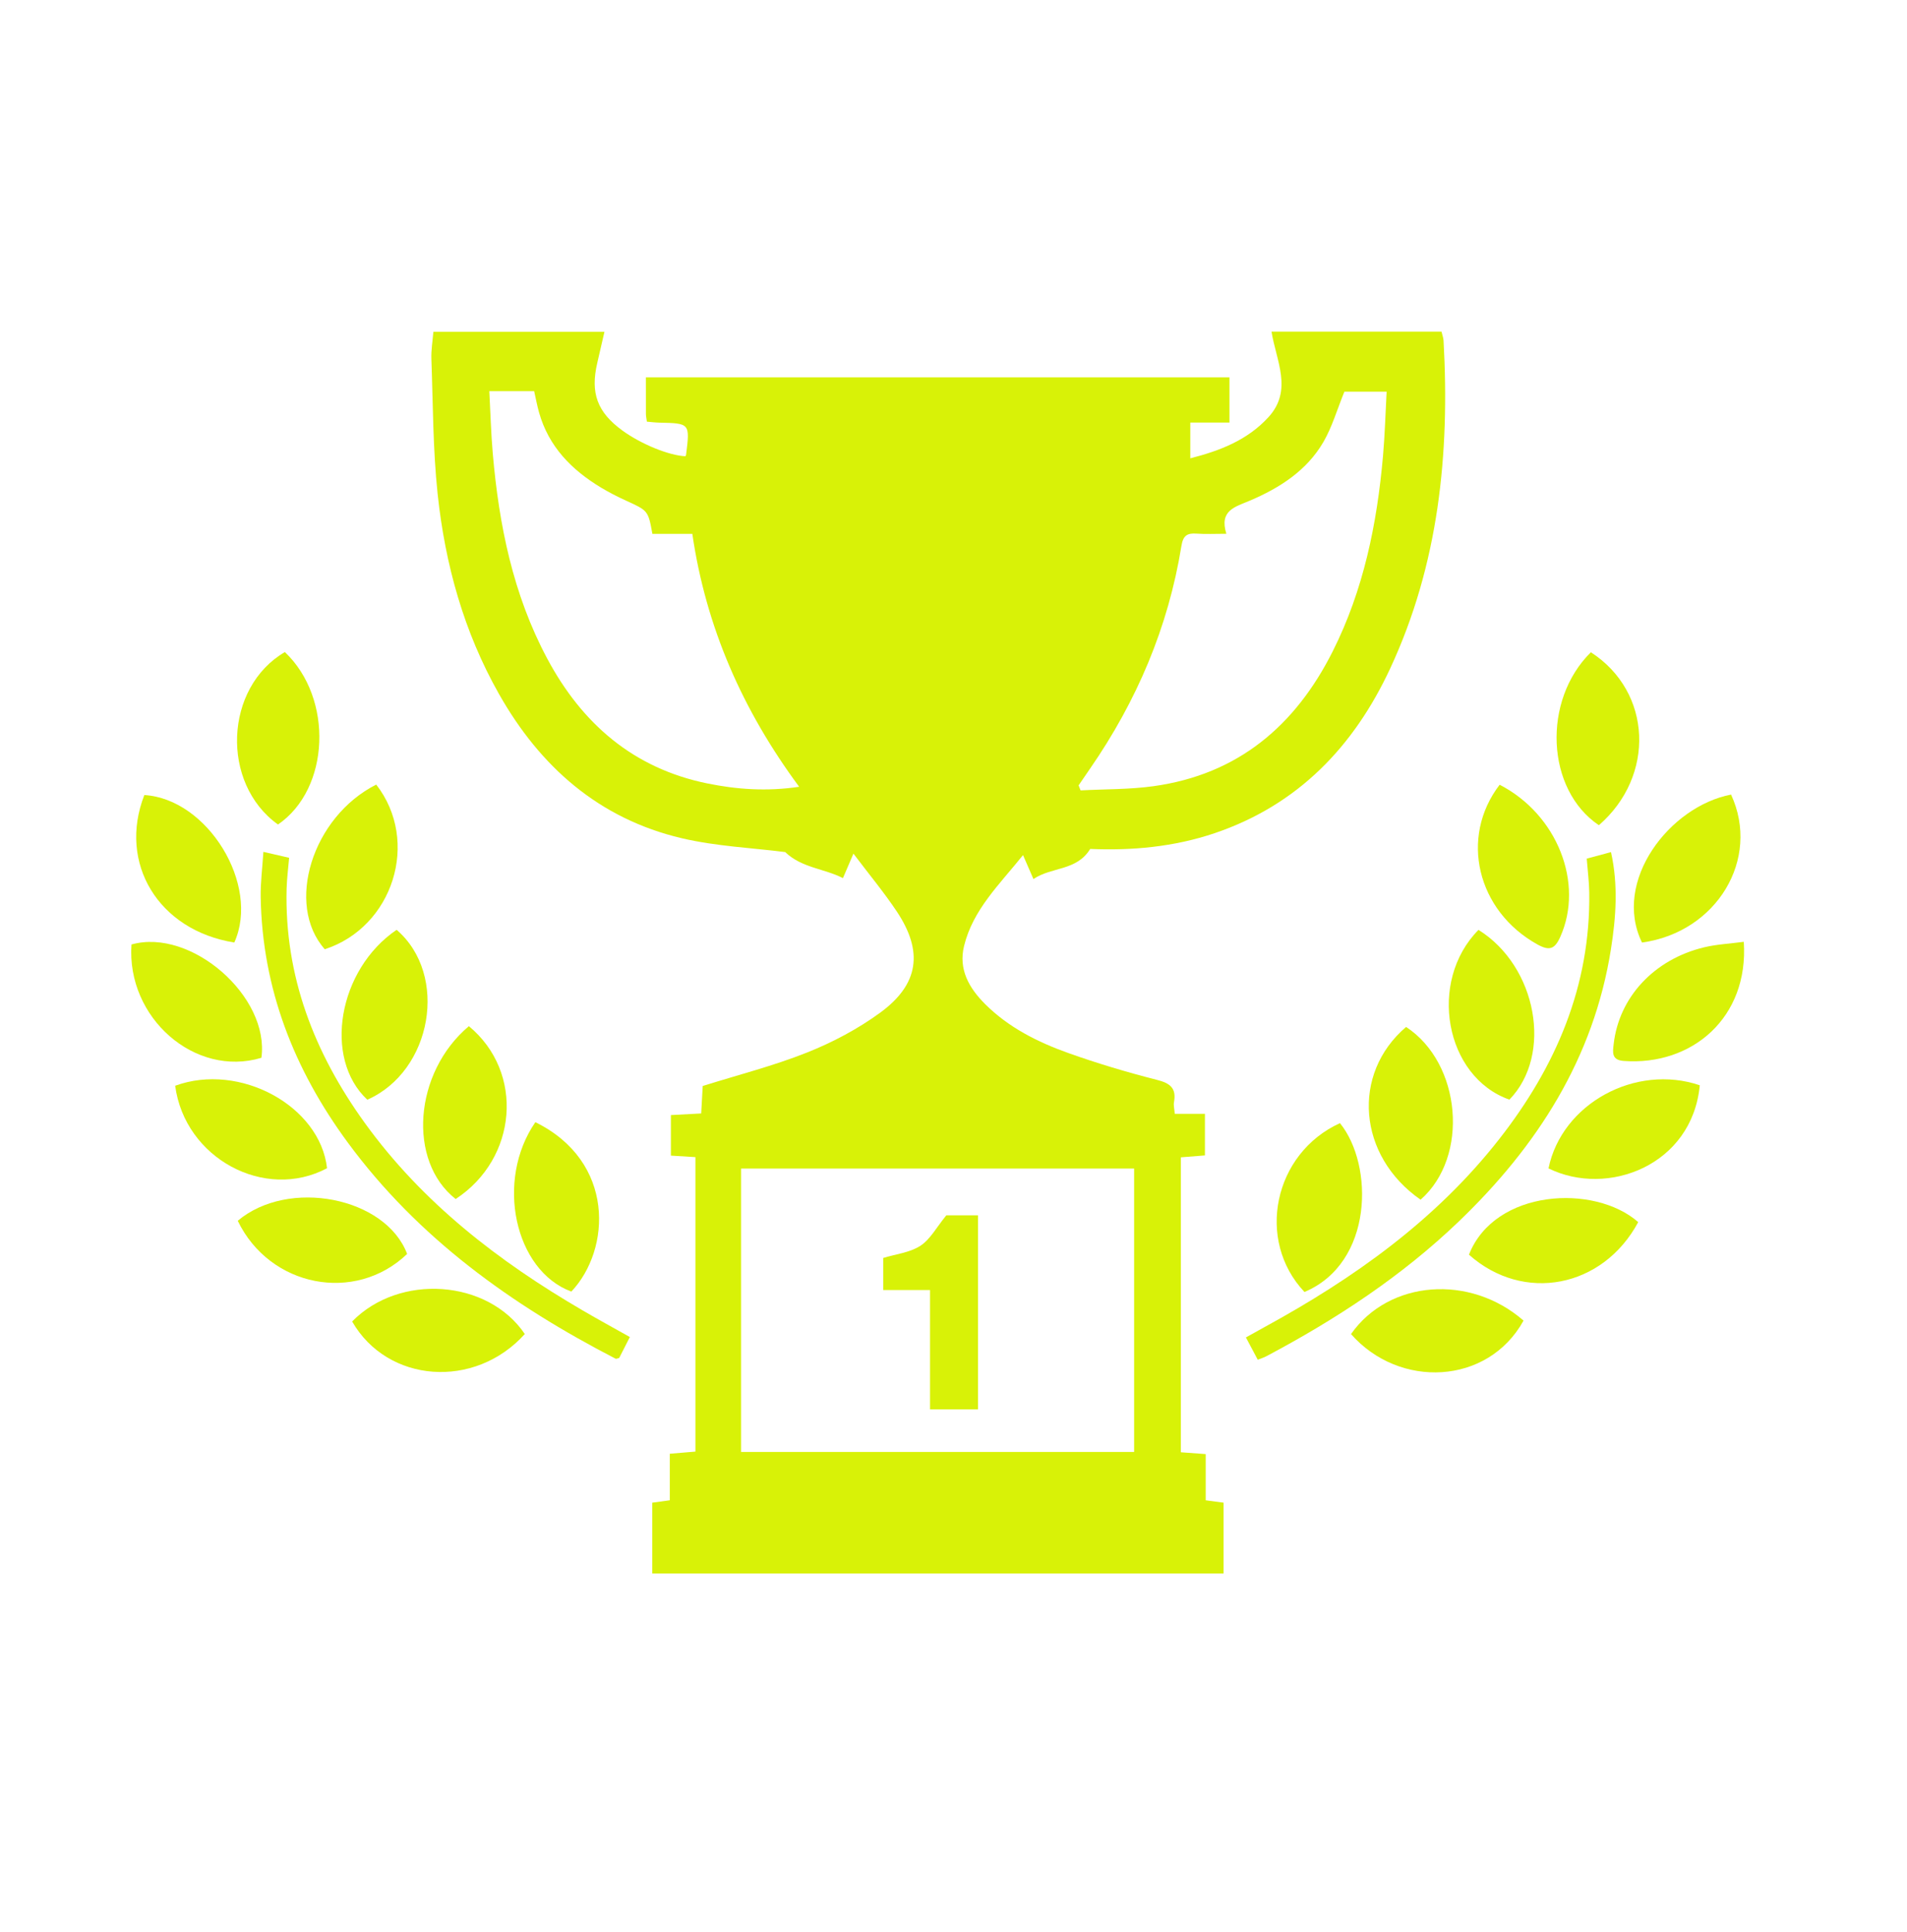 <?xml version="1.0" encoding="utf-8"?>
<!-- Generator: Adobe Illustrator 16.0.2, SVG Export Plug-In . SVG Version: 6.00 Build 0)  -->
<!DOCTYPE svg PUBLIC "-//W3C//DTD SVG 1.1//EN" "http://www.w3.org/Graphics/SVG/1.1/DTD/svg11.dtd">
<svg version="1.1" id="Слой_1" xmlns="http://www.w3.org/2000/svg" xmlns:xlink="http://www.w3.org/1999/xlink" x="0px" y="0px"
	 width="110.293px" height="111.686px" viewBox="0 0 110.293 111.686" enable-background="new 0 0 110.293 111.686"
	 xml:space="preserve">
<g>
	<g>
		<path fill-rule="evenodd" clip-rule="evenodd" fill="#D8F207" d="M68.296,83.968c0.467,0.034,0.908,0.067,1.437,0.106
			c0,0.891,0,1.758,0,2.671c0.378,0.051,0.674,0.09,1.033,0.138c0,1.362,0,2.705,0,4.096c-11.014,0-21.991,0-33.041,0
			c0-1.362,0-2.705,0-4.096c0.31-0.043,0.609-0.083,1.014-0.139c0-0.885,0-1.779,0-2.691c0.547-0.045,0.991-0.083,1.481-0.124
			c0-5.682,0-11.316,0-17.026c-0.475-0.029-0.917-0.056-1.418-0.087c0-0.767,0-1.517,0-2.344c0.557-0.029,1.11-0.06,1.752-0.094
			c0.032-0.575,0.063-1.126,0.088-1.588c2.066-0.648,4.104-1.165,6.042-1.938c1.486-0.592,2.945-1.366,4.234-2.31
			c2.234-1.636,2.488-3.531,0.95-5.839c-0.737-1.105-1.592-2.133-2.509-3.348c-0.231,0.539-0.397,0.928-0.607,1.417
			c-1.088-0.558-2.385-0.587-3.34-1.506c-1.898-0.243-3.986-0.331-5.984-0.801c-4.784-1.126-8.188-4.128-10.573-8.345
			c-2.03-3.587-3.112-7.491-3.544-11.554c-0.275-2.589-0.267-5.209-0.362-7.816c-0.019-0.505,0.071-1.014,0.115-1.567
			c3.306,0,6.559,0,9.895,0c-0.139,0.604-0.273,1.197-0.413,1.791c-0.412,1.755-0.003,2.862,1.455,3.922
			c1.08,0.785,2.684,1.439,3.638,1.484c0.014-0.024,0.035-0.048,0.039-0.073c0.231-1.834,0.231-1.832-1.568-1.87
			c-0.221-0.005-0.439-0.035-0.697-0.057c-0.022-0.174-0.055-0.31-0.056-0.444c-0.005-0.68-0.002-1.358-0.002-2.117
			c11.275,0,22.494,0,33.752,0c0,0.872,0,1.686,0,2.613c-0.758,0-1.479,0-2.265,0c0,0.72,0,1.326,0,2.067
			c1.721-0.438,3.3-1.051,4.512-2.369c1.44-1.568,0.45-3.273,0.185-4.956c3.302,0,6.56,0,9.832,0
			c0.046,0.195,0.109,0.357,0.118,0.523c0.366,6.546-0.284,12.938-3.088,18.957c-2.099,4.504-5.32,7.878-10.135,9.514
			c-2.368,0.804-4.819,1.019-7.213,0.916c-0.782,1.284-2.238,1.028-3.283,1.742c-0.202-0.465-0.368-0.845-0.603-1.385
			c-1.359,1.698-2.894,3.146-3.41,5.256c-0.332,1.357,0.295,2.438,1.22,3.36c1.356,1.352,3.036,2.196,4.806,2.827
			c1.679,0.599,3.395,1.111,5.121,1.55c0.771,0.195,1.143,0.478,0.995,1.292c-0.034,0.186,0.022,0.388,0.045,0.674
			c0.574,0,1.128,0,1.744,0c0,0.842,0,1.591,0,2.405c-0.44,0.034-0.88,0.069-1.391,0.11C68.296,72.596,68.296,78.252,68.296,83.968z
			 M42.861,83.948c7.637,0,15.195,0,22.732,0c0-5.506,0-10.937,0-16.383c-7.614,0-15.151,0-22.732,0
			C42.861,73.029,42.861,78.439,42.861,83.948z M62.382,45.409c0.038,0.097,0.077,0.193,0.115,0.29
			c1.409-0.075,2.83-0.05,4.222-0.244c4.879-0.678,8.198-3.493,10.361-7.798c1.786-3.554,2.563-7.376,2.908-11.302
			c0.107-1.227,0.141-2.46,0.209-3.709c-0.971,0-1.777,0-2.443,0c-0.425,1.041-0.707,2.035-1.21,2.902
			c-0.962,1.661-2.531,2.663-4.253,3.396c-0.856,0.364-1.788,0.563-1.363,1.918c-0.664,0-1.199,0.029-1.728-0.009
			c-0.546-0.039-0.774,0.113-0.872,0.714c-0.761,4.698-2.584,8.972-5.287,12.879C62.82,44.767,62.602,45.089,62.382,45.409z
			 M37.732,30.868c-0.246-1.349-0.25-1.341-1.535-1.927c-0.489-0.223-0.971-0.47-1.432-0.746c-1.706-1.026-3.034-2.375-3.59-4.352
			c-0.114-0.405-0.189-0.82-0.282-1.229c-0.864,0-1.673,0-2.593,0c0.067,1.25,0.098,2.437,0.201,3.616
			c0.358,4.125,1.169,8.141,3.141,11.835c2.014,3.773,4.985,6.358,9.264,7.231c1.711,0.349,3.441,0.474,5.314,0.194
			c-3.284-4.437-5.392-9.238-6.179-14.624C39.234,30.868,38.502,30.868,37.732,30.868z"/>
		<path fill-rule="evenodd" clip-rule="evenodd" fill="#D8F207" d="M72.744,78.618c-0.225-0.423-0.435-0.818-0.686-1.29
			c0.385-0.214,0.722-0.404,1.062-0.59c5.176-2.824,9.922-6.191,13.594-10.884c3.273-4.182,5.281-8.845,5.202-14.256
			c-0.009-0.62-0.091-1.24-0.146-1.953c0.437-0.117,0.885-0.238,1.404-0.378c0.425,1.913,0.287,3.769-0.003,5.609
			c-0.999,6.326-4.268,11.401-8.804,15.751c-3.303,3.167-7.092,5.651-11.121,7.786C73.102,78.491,72.94,78.539,72.744,78.618z"/>
		<path fill-rule="evenodd" clip-rule="evenodd" fill="#D8F207" d="M15.233,49.254c0.545,0.125,0.978,0.225,1.489,0.342
			c-0.052,0.615-0.129,1.195-0.145,1.777c-0.133,5.06,1.602,9.509,4.516,13.546c3.336,4.622,7.744,8.015,12.619,10.855
			c0.877,0.512,1.77,0.998,2.716,1.531c-0.227,0.443-0.429,0.841-0.617,1.21c-0.104,0.023-0.17,0.063-0.207,0.043
			c-6.017-3.107-11.427-6.979-15.49-12.498c-3.104-4.216-4.949-8.901-5.037-14.193C15.063,51.025,15.175,50.181,15.233,49.254z"/>
		<path fill-rule="evenodd" clip-rule="evenodd" fill="#D8F207" d="M30.963,64.883c4.631,2.274,4.381,7.363,2.081,9.794
			C29.76,73.463,28.629,68.26,30.963,64.883z"/>
		<path fill-rule="evenodd" clip-rule="evenodd" fill="#D8F207" d="M82.161,69.365c-3.638-2.528-4.019-7.274-0.839-9.989
			C84.518,61.468,84.998,66.875,82.161,69.365z"/>
		<path fill-rule="evenodd" clip-rule="evenodd" fill="#D8F207" d="M15.119,61.16c-3.839,1.158-7.814-2.31-7.515-6.552
			C11.047,53.639,15.608,57.617,15.119,61.16z"/>
		<path fill-rule="evenodd" clip-rule="evenodd" fill="#D8F207" d="M89.559,67.554c0.77-3.749,5.038-6.066,8.75-4.805
			C97.867,67.38,92.975,69.237,89.559,67.554z"/>
		<path fill-rule="evenodd" clip-rule="evenodd" fill="#D8F207" d="M75.445,74.7c-2.835-2.998-1.779-8.021,2.053-9.762
			C79.467,67.361,79.438,73.024,75.445,74.7z"/>
		<path fill-rule="evenodd" clip-rule="evenodd" fill="#D8F207" d="M94.748,70.661c-2.047,3.81-6.639,4.691-9.79,1.882
			C86.447,68.751,92.215,68.435,94.748,70.661z"/>
		<path fill-rule="evenodd" clip-rule="evenodd" fill="#D8F207" d="M23.547,72.501c-3.01,2.882-7.951,1.915-9.797-1.917
			C16.683,68.111,22.305,69.211,23.547,72.501z"/>
		<path fill-rule="evenodd" clip-rule="evenodd" fill="#D8F207" d="M27.118,59.331c3.223,2.665,2.817,7.651-0.765,9.995
			C23.557,67.133,23.93,62.01,27.118,59.331z"/>
		<path fill-rule="evenodd" clip-rule="evenodd" fill="#D8F207" d="M10.131,62.776c3.737-1.37,8.383,1.174,8.784,4.769
			C15.314,69.459,10.689,66.976,10.131,62.776z"/>
		<path fill-rule="evenodd" clip-rule="evenodd" fill="#D8F207" d="M78.137,77.133c2.203-3.133,6.888-3.476,9.978-0.778
			C86.053,80.09,80.924,80.31,78.137,77.133z"/>
		<path fill-rule="evenodd" clip-rule="evenodd" fill="#D8F207" d="M30.353,77.131c-2.901,3.219-7.946,2.834-9.987-0.725
			C23.097,73.615,28.21,73.964,30.353,77.131z"/>
		<path fill-rule="evenodd" clip-rule="evenodd" fill="#D8F207" d="M13.551,54.495c-4.393-0.702-6.74-4.59-5.203-8.527
			C12.006,46.188,15.06,51.154,13.551,54.495z"/>
		<path fill-rule="evenodd" clip-rule="evenodd" fill="#D8F207" d="M21.759,45.363c2.55,3.275,0.978,8.239-2.975,9.521
			C16.488,52.303,18.049,47.238,21.759,45.363z"/>
		<path fill-rule="evenodd" clip-rule="evenodd" fill="#D8F207" d="M100.117,45.941c1.725,3.723-0.826,7.96-5.15,8.556
			C93.234,50.949,96.561,46.623,100.117,45.941z"/>
		<path fill-rule="evenodd" clip-rule="evenodd" fill="#D8F207" d="M85.51,53.764c3.383,2.105,4.314,7.223,1.788,9.815
			C83.567,62.266,82.561,56.743,85.51,53.764z"/>
		<path fill-rule="evenodd" clip-rule="evenodd" fill="#D8F207" d="M16.476,37.701c2.823,2.677,2.612,7.915-0.399,9.971
			C12.748,45.289,12.971,39.748,16.476,37.701z"/>
		<path fill-rule="evenodd" clip-rule="evenodd" fill="#D8F207" d="M92.473,47.713c-3.066-2.058-3.285-7.227-0.463-10
			C95.563,40.007,95.744,44.878,92.473,47.713z"/>
		<path fill-rule="evenodd" clip-rule="evenodd" fill="#D8F207" d="M100.854,54.454c0.294,4.398-3.01,7.183-6.952,6.888
			c-0.707-0.054-0.627-0.505-0.575-0.965c0.303-2.709,2.327-4.903,5.224-5.603C99.281,54.598,100.046,54.562,100.854,54.454z"/>
		<path fill-rule="evenodd" clip-rule="evenodd" fill="#D8F207" d="M86.733,45.372c3.339,1.72,4.89,5.697,3.511,8.788
			c-0.318,0.717-0.626,0.834-1.325,0.447C85.432,52.677,84.392,48.427,86.733,45.372z"/>
		<path fill-rule="evenodd" clip-rule="evenodd" fill="#D8F207" d="M21.243,63.584c-2.569-2.4-1.683-7.532,1.696-9.824
			C25.961,56.359,24.998,61.93,21.243,63.584z"/>
		<path fill-rule="evenodd" clip-rule="evenodd" fill="#D8F207" d="M56.566,81.488c-0.933,0-1.806,0-2.776,0c0-2.266,0-4.52,0-6.901
			c-0.945,0-1.803,0-2.709,0c0-0.711,0-1.295,0-1.854c0.729-0.223,1.538-0.308,2.147-0.701c0.57-0.369,0.93-1.064,1.504-1.765
			c0.417,0,1.093,0,1.834,0C56.566,73.991,56.566,77.69,56.566,81.488z"/>
	</g>
</g>
</svg>

